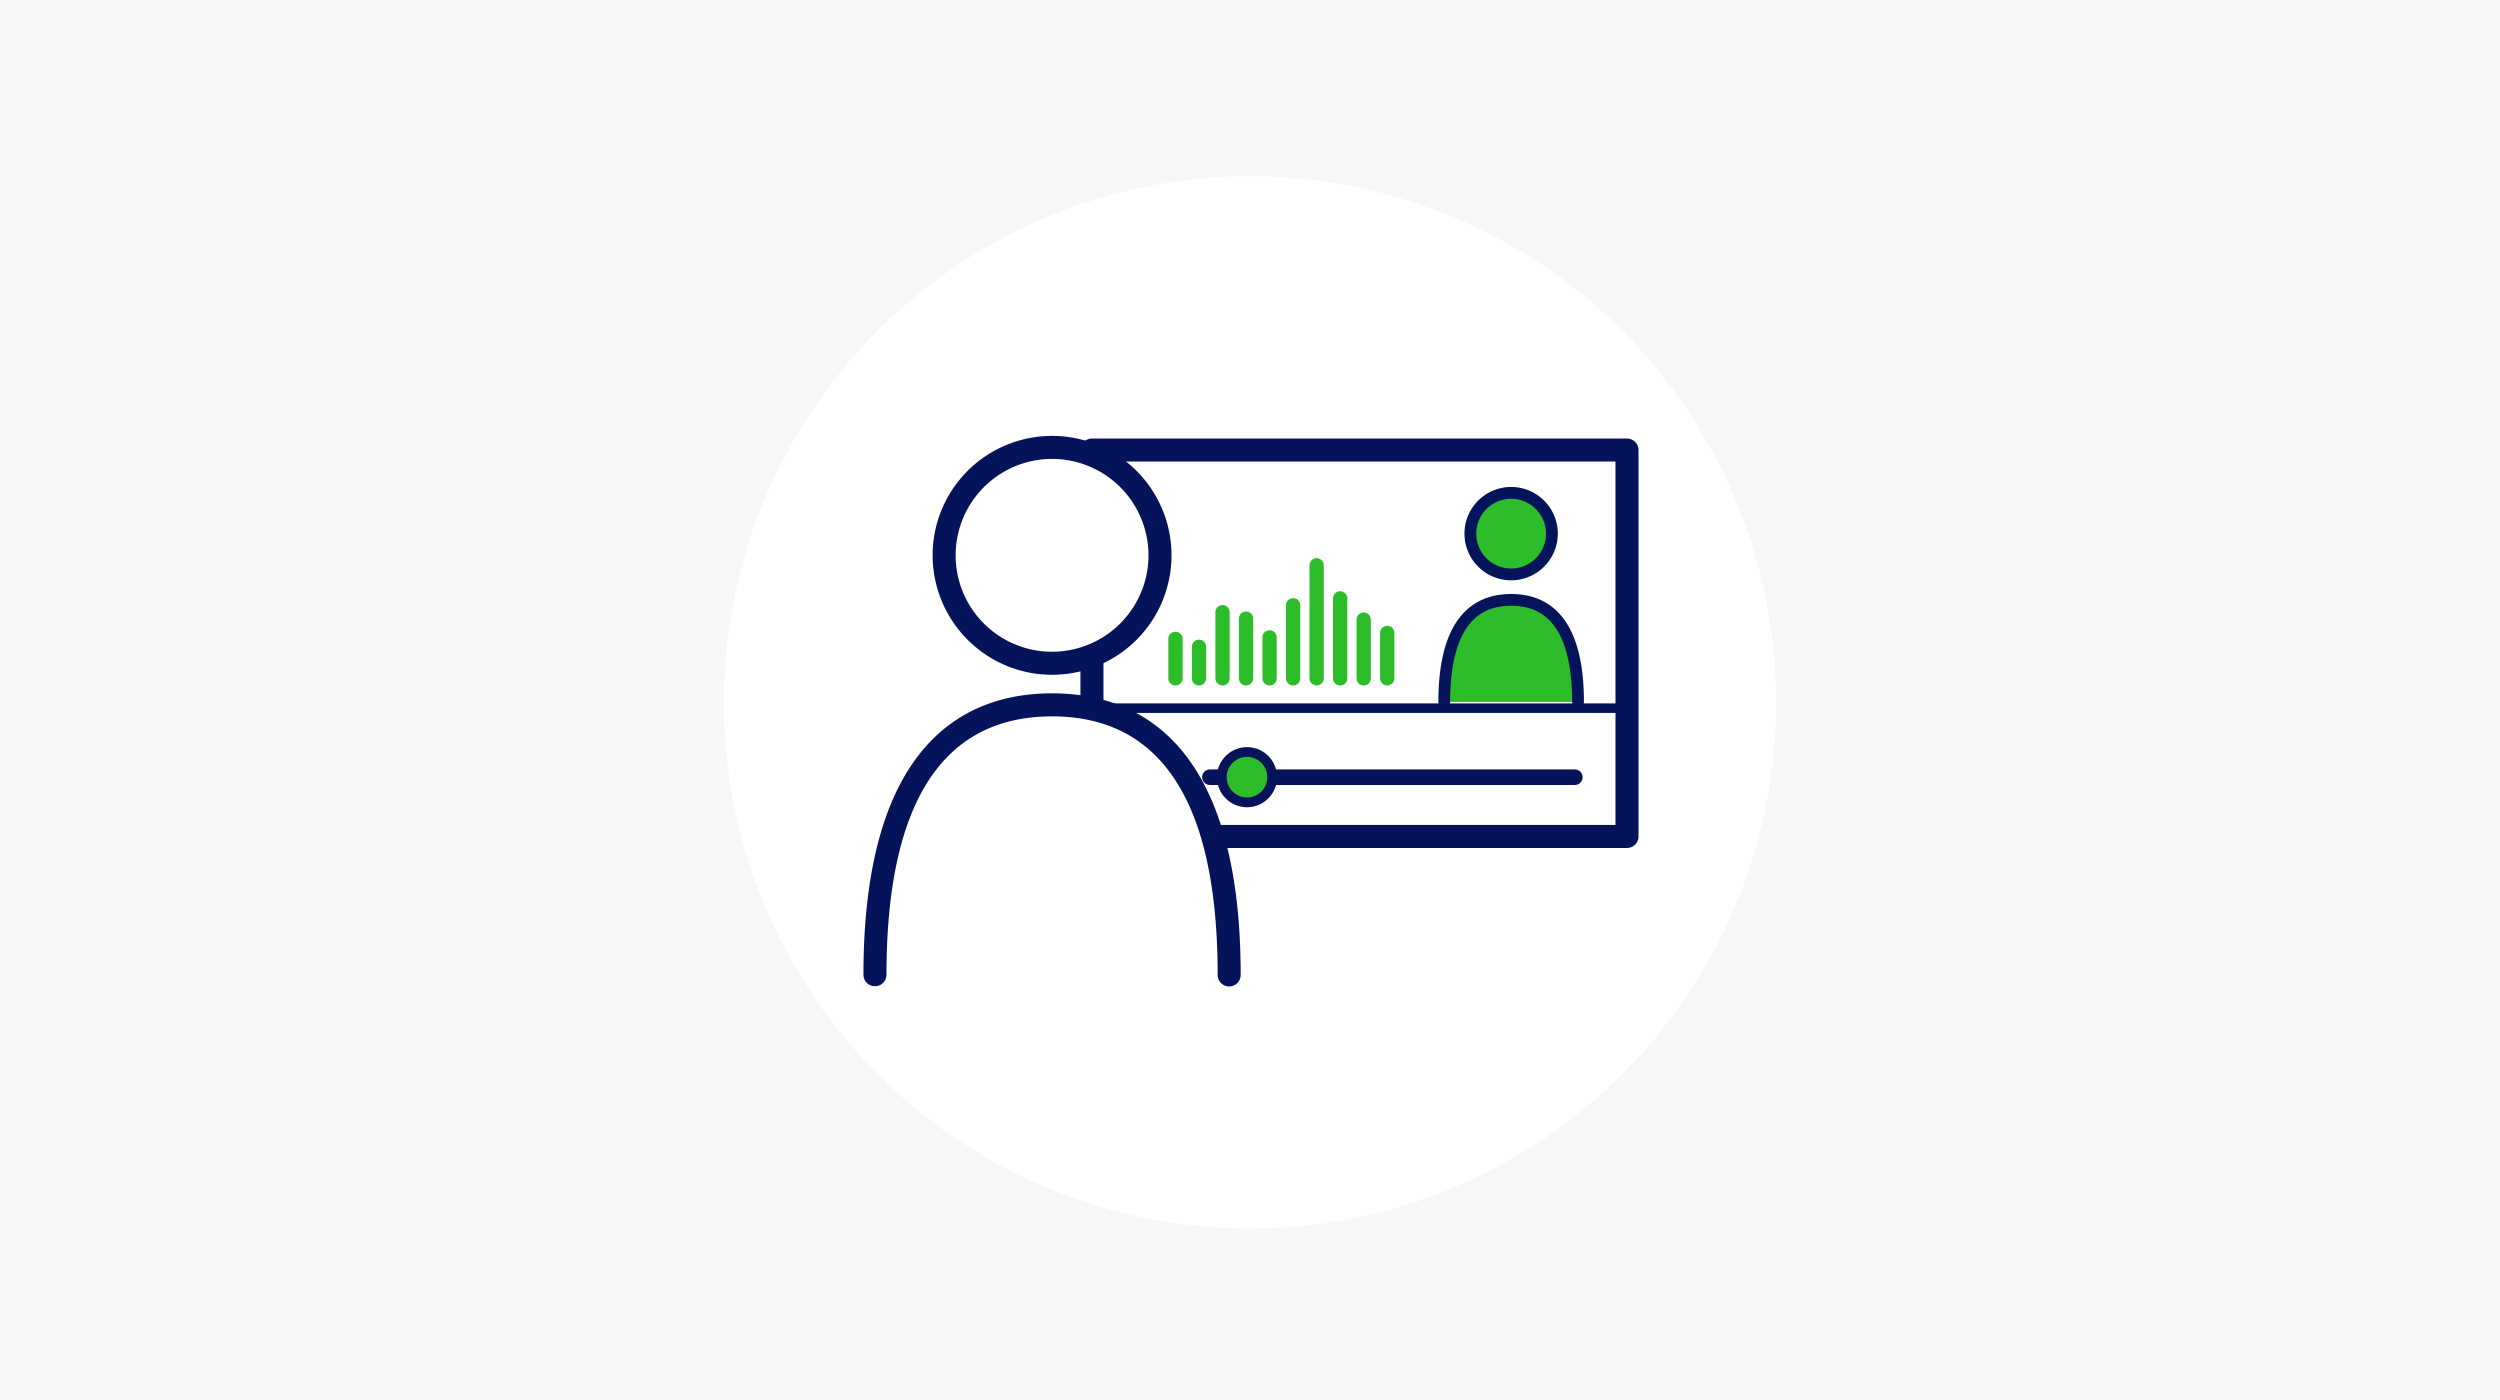 <?xml version="1.0" encoding="UTF-8"?> <svg xmlns="http://www.w3.org/2000/svg" id="eq_live_4" width="525" height="294" viewBox="0 0 525 294"><rect id="img" width="525" height="294" fill="#f7f7f7"></rect><circle id="楕円形_569" data-name="楕円形 569" cx="110.5" cy="110.5" r="110.5" transform="translate(152 37)" fill="#fff"></circle><g id="グループ_11536" data-name="グループ 11536" transform="translate(-1798.066 -3139.098)"><g id="グループ_11331" data-name="グループ 11331" transform="translate(2024.957 3231.188)"><path id="長方形_27088" data-name="長方形 27088" d="M-3.487-5.906h112.36a2.418,2.418,0,0,1,2.418,2.418V77.66a2.418,2.418,0,0,1-2.418,2.418H-3.487A2.418,2.418,0,0,1-5.906,77.66V-3.488A2.418,2.418,0,0,1-3.487-5.906ZM106.454-1.069H-1.069v76.31H106.454Z" transform="translate(5.906 5.906)" fill="#05135a"></path><path id="線_233" data-name="線 233" d="M108.874-.442H-1.441a1,1,0,0,1-1-1,1,1,0,0,1,1-1H108.874a1,1,0,0,1,1,1A1,1,0,0,1,108.874-.442Z" transform="translate(5.905 58.071)" fill="#05135a"></path><path id="線_234" data-name="線 234" d="M74.276-.722H-2.356A1.634,1.634,0,0,1-3.99-2.356,1.634,1.634,0,0,1-2.356-3.99H74.276A1.634,1.634,0,0,1,75.91-2.356,1.634,1.634,0,0,1,74.276-.722Z" transform="translate(29.547 73.477)" fill="#05135a"></path><circle id="楕円形_632" data-name="楕円形 632" cx="5.285" cy="5.285" r="5.285" transform="translate(29.695 65.836)" fill="#2dbd2a"></circle><path id="楕円形_632_-_アウトライン" data-name="楕円形 632 - アウトライン" d="M3.809-2.5a6.3,6.3,0,0,1,6.309,6.309,6.3,6.3,0,0,1-6.309,6.309A6.3,6.3,0,0,1-2.5,3.809,6.3,6.3,0,0,1,3.809-2.5Zm0,10.57A4.261,4.261,0,1,0-.453,3.809,4.266,4.266,0,0,0,3.809,8.07Z" transform="translate(31.171 67.312)" fill="#05135a"></path><g id="グループ_12170" data-name="グループ 12170" transform="translate(75.166 10.178)"><g id="グループ_10184" data-name="グループ 10184" transform="translate(5.485 0)"><ellipse id="楕円形_503" data-name="楕円形 503" cx="8.56" cy="8.56" rx="8.56" ry="8.56" transform="translate(0.83 17.93) rotate(-87.205)" fill="#2dbd2a"></ellipse><path id="パス_43735" data-name="パス 43735" d="M1412.734,1011.242a9.8,9.8,0,1,1,9.8-9.8A9.809,9.809,0,0,1,1412.734,1011.242Zm0-17.12a7.322,7.322,0,1,0,7.322,7.322A7.33,7.33,0,0,0,1412.734,994.122Z" transform="translate(-1402.937 -991.647)" fill="#05135a"></path></g><path id="パス_43736" data-name="パス 43736" d="M1410.761,1126.205c0-14.382-4.9-21.42-14.045-21.42s-14.045,7.038-14.045,21.42Z" transform="translate(-1381.433 -1081.072)" fill="#2dbd2a"></path><path id="パス_43737" data-name="パス 43737" d="M1406.093,1122.775a1.238,1.238,0,0,1-1.238-1.238c0-6.856-1.139-12.044-3.384-15.418-2.134-3.206-5.216-4.765-9.423-4.765s-7.289,1.558-9.423,4.765c-2.246,3.374-3.384,8.561-3.384,15.418a1.238,1.238,0,1,1-2.476,0c0-7.353,1.278-13,3.8-16.789,2.592-3.894,6.456-5.869,11.484-5.869s8.892,1.974,11.484,5.869c2.521,3.787,3.8,9.436,3.8,16.789A1.238,1.238,0,0,1,1406.093,1122.775Z" transform="translate(-1376.765 -1076.404)" fill="#05135a"></path></g></g><g id="グループ_10948" data-name="グループ 10948" transform="translate(1979.39 3226.941)"><ellipse id="楕円形_702" data-name="楕円形 702" cx="22.667" cy="22.667" rx="22.667" ry="22.667" transform="translate(13.605 47.522) rotate(-80.783)" fill="#fff"></ellipse><path id="楕円形_702_-_アウトライン" data-name="楕円形 702 - アウトライン" d="M25.085,0A25.085,25.085,0,1,1,0,25.085,25.113,25.113,0,0,1,25.085,0Zm0,45.333A20.248,20.248,0,1,0,4.837,25.085,20.271,20.271,0,0,0,25.085,45.333Z" transform="translate(10.831 49.522) rotate(-80.783)" fill="#05135a"></path><path id="パス_64085" data-name="パス 64085" d="M915.732,1586.651c0-38.084-12.964-56.721-37.191-56.721s-37.191,18.637-37.191,56.721Z" transform="translate(-838.93 -1469.756)" fill="#fff"></path><path id="パス_64086" data-name="パス 64086" d="M912.244,1585.582a2.418,2.418,0,0,1-2.419-2.418c0-36.033-11.7-54.3-34.773-54.3s-34.773,18.27-34.773,54.3a2.419,2.419,0,0,1-4.837,0c0-48.88,21.54-59.14,39.61-59.14s39.61,10.26,39.61,59.14A2.418,2.418,0,0,1,912.244,1585.582Z" transform="translate(-835.443 -1466.269)" fill="#05135a"></path></g><g id="グループ_12169" data-name="グループ 12169" transform="translate(-305.54 -20.355)"><line id="線_395" data-name="線 395" y2="8.292" transform="translate(2350.454 3293.613)" fill="none" stroke="#2dbd2a" stroke-linecap="round" stroke-linejoin="round" stroke-width="3"></line><line id="線_396" data-name="線 396" y2="6.634" transform="translate(2355.395 3295.271)" fill="none" stroke="#2dbd2a" stroke-linecap="round" stroke-linejoin="round" stroke-width="3"></line><line id="線_397" data-name="線 397" y2="13.89" transform="translate(2360.336 3288.015)" fill="none" stroke="#2dbd2a" stroke-linecap="round" stroke-linejoin="round" stroke-width="3"></line><line id="線_398" data-name="線 398" y2="12.542" transform="translate(2365.277 3289.363)" fill="none" stroke="#2dbd2a" stroke-linecap="round" stroke-linejoin="round" stroke-width="3"></line><line id="線_399" data-name="線 399" y2="8.603" transform="translate(2370.217 3293.302)" fill="none" stroke="#2dbd2a" stroke-linecap="round" stroke-linejoin="round" stroke-width="3"></line><line id="線_400" data-name="線 400" y2="15.341" transform="translate(2375.158 3286.564)" fill="none" stroke="#2dbd2a" stroke-linecap="round" stroke-linejoin="round" stroke-width="3"></line><line id="線_401" data-name="線 401" y2="23.735" transform="translate(2380.099 3278.17)" fill="none" stroke="#2dbd2a" stroke-linecap="round" stroke-linejoin="round" stroke-width="3"></line><line id="線_402" data-name="線 402" y2="16.792" transform="translate(2385.04 3285.113)" fill="none" stroke="#2dbd2a" stroke-linecap="round" stroke-linejoin="round" stroke-width="3"></line><line id="線_403" data-name="線 403" y2="12.335" transform="translate(2389.98 3289.57)" fill="none" stroke="#2dbd2a" stroke-linecap="round" stroke-linejoin="round" stroke-width="3"></line><line id="線_404" data-name="線 404" y2="9.536" transform="translate(2394.921 3292.369)" fill="none" stroke="#2dbd2a" stroke-linecap="round" stroke-linejoin="round" stroke-width="3"></line></g></g></svg> 